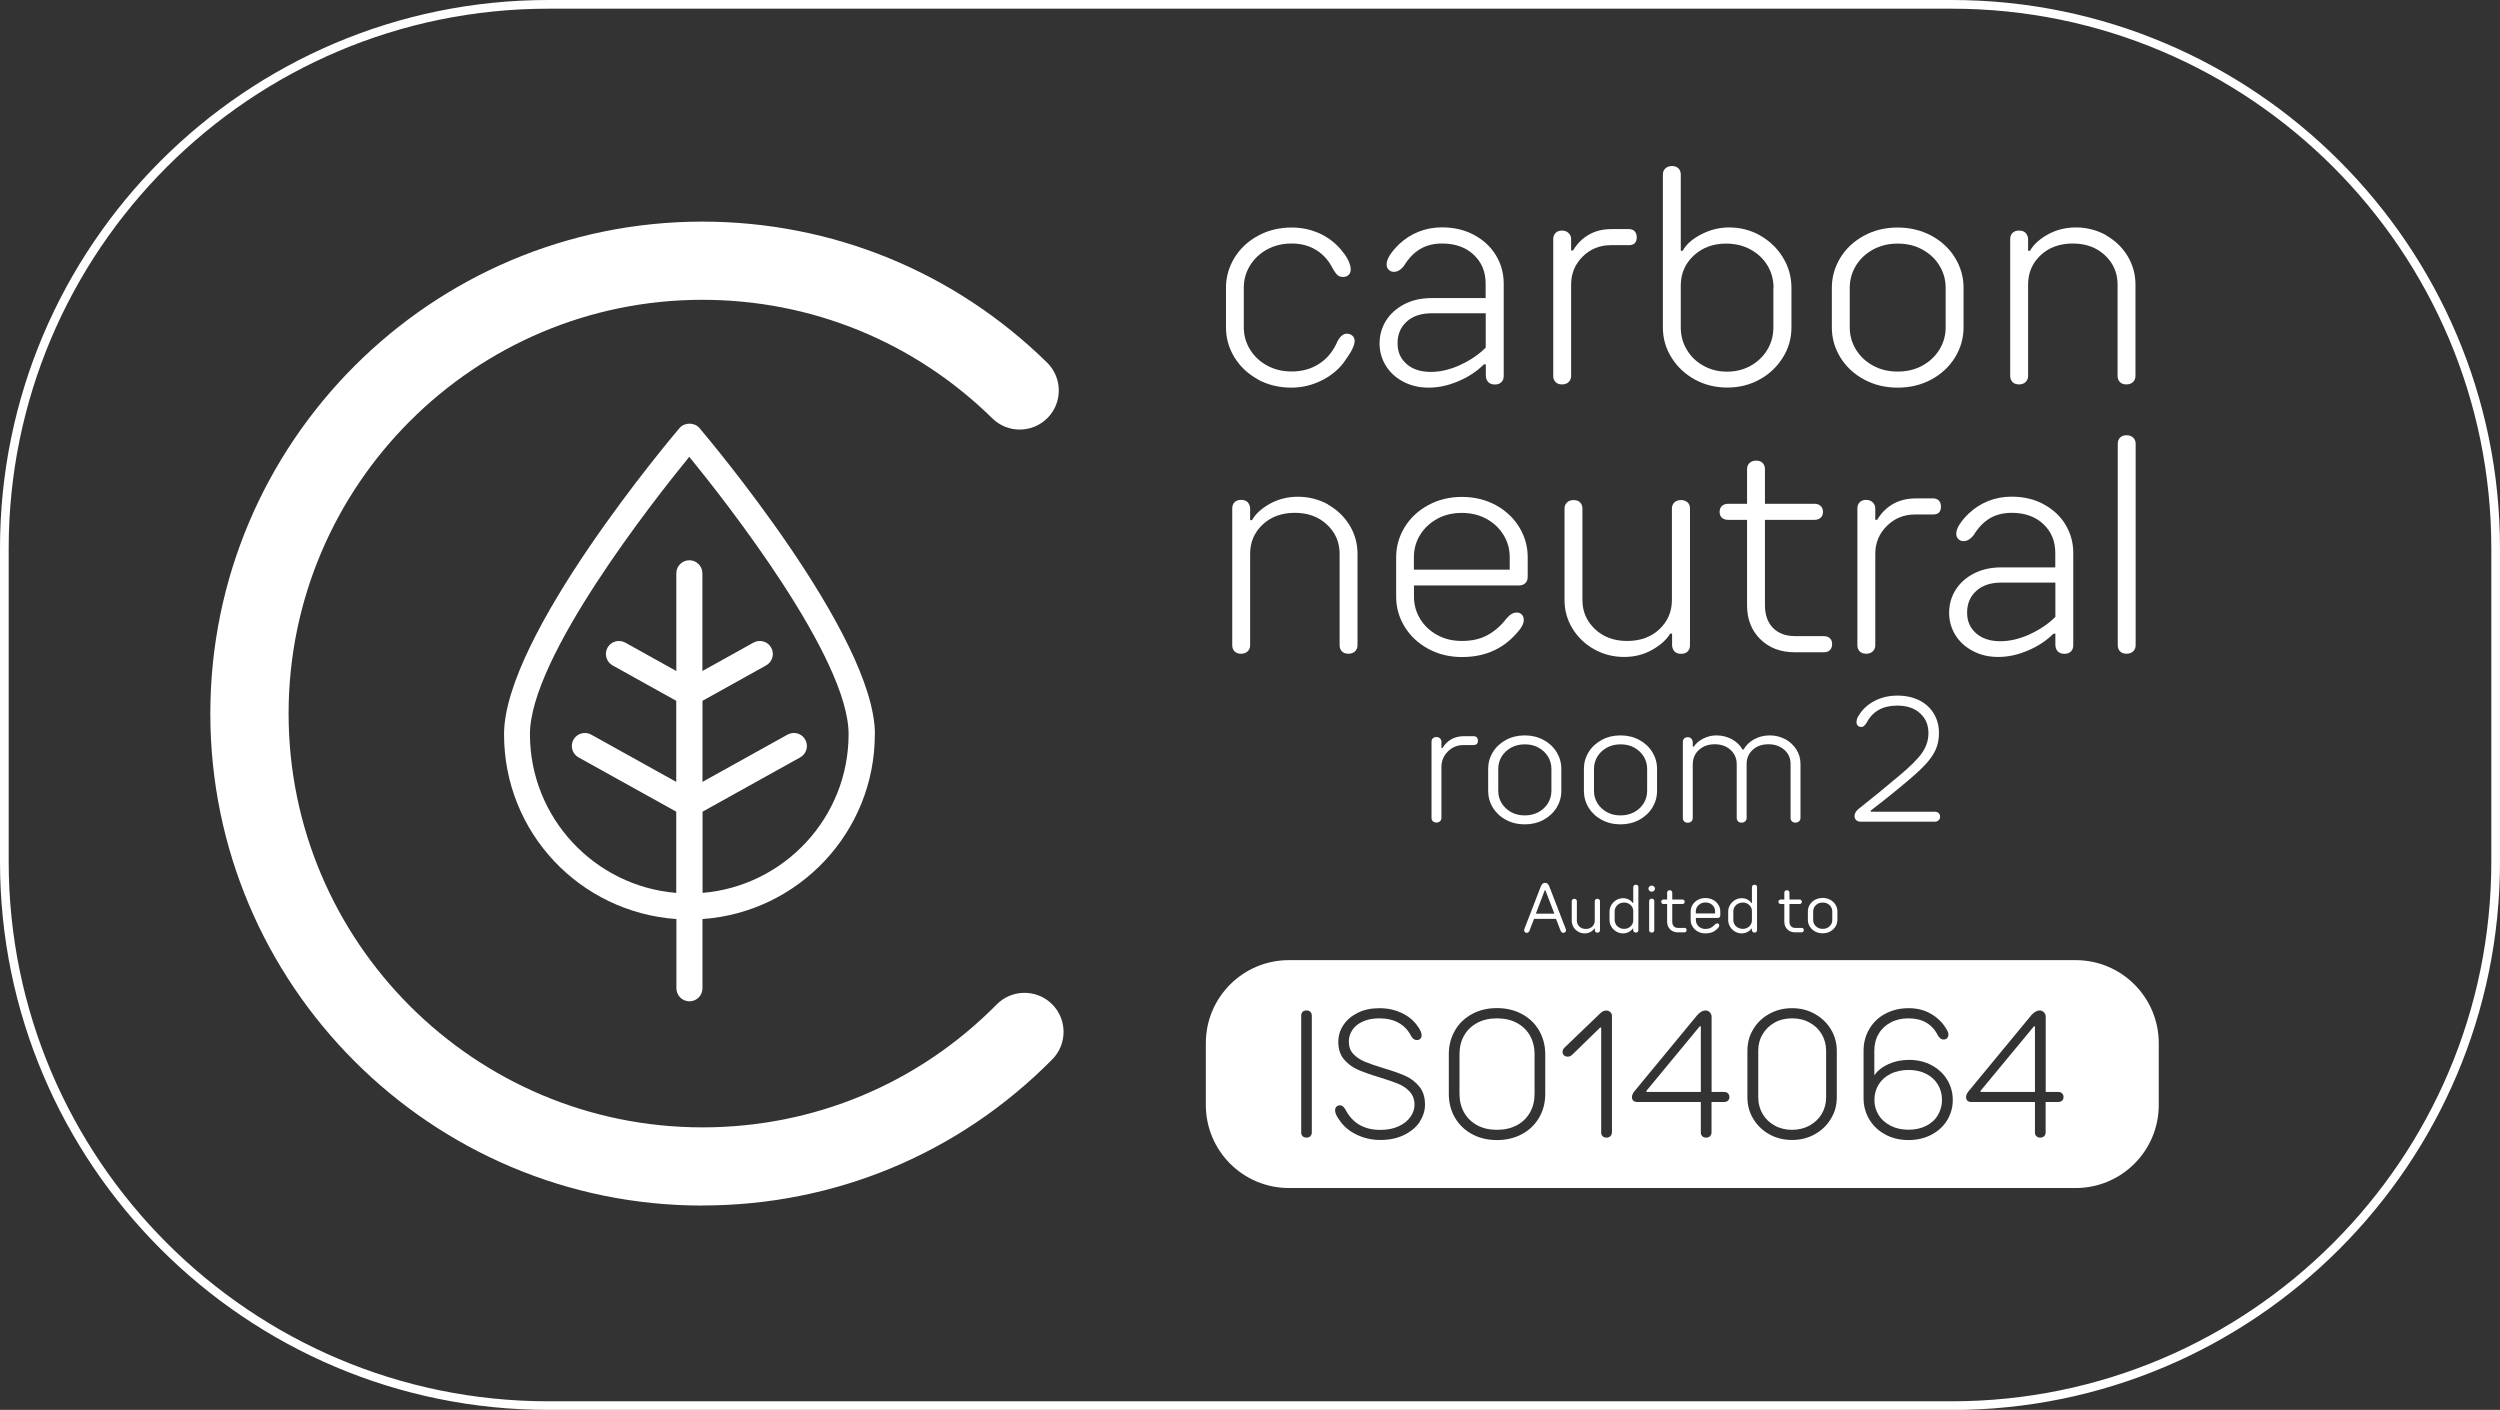 <?xml version="1.0" encoding="UTF-8"?>
<svg id="Layer_2" data-name="Layer 2" xmlns="http://www.w3.org/2000/svg" viewBox="0 0 287.77 162.29">
  <rect x="0" y="0" width="287.77" height="162.29" fill="#333333" stroke="none"/>
  <defs>
    <style>
      .cls-1 {
        fill: #fff;
      }
    </style>
  </defs>
  <g id="Layer_1-2" data-name="Layer 1">
    <g>
      <path class="cls-1" d="M224.66,162.29H63.11C28.31,162.29,0,133.98,0,99.19v-36.08C0,28.31,28.31,0,63.11,0h161.55c34.8,0,63.11,28.31,63.11,63.11v36.08c0,34.8-28.31,63.11-63.11,63.11ZM63.11,1C28.86,1,1,28.86,1,63.11v36.08c0,34.25,27.86,62.11,62.11,62.11h161.55c34.25,0,62.11-27.86,62.11-62.11v-36.08c0-34.25-27.86-62.11-62.11-62.11H63.11Z"/>
      <path class="cls-1" d="M80.84,138.77c-31.23,0-56.63-25.41-56.63-56.63s25.41-56.63,56.63-56.63c14.94,0,29.03,5.77,39.69,16.23,1.77,1.74,1.8,4.59.06,6.36-1.74,1.77-4.59,1.8-6.36.06-8.96-8.8-20.82-13.65-33.38-13.65-26.27,0-47.63,21.37-47.63,47.63s21.37,47.63,47.63,47.63c12.83,0,24.86-5.02,33.88-14.15,1.75-1.77,4.6-1.78,6.36-.04,1.77,1.75,1.78,4.6.04,6.36-10.72,10.85-25.03,16.82-40.28,16.82Z"/>
      <path class="cls-1" d="M100.71,84.52c0-11.38-19.38-34.28-20.2-35.25-.57-.67-1.71-.67-2.29,0-.82.97-20.2,23.88-20.2,35.25s8.77,20.49,19.84,21.27v7.97c0,.83.67,1.5,1.5,1.5s1.5-.67,1.5-1.5v-7.97c11.07-.78,19.84-10,19.84-21.27ZM80.87,102.78v-9.35l11.24-6.25c.72-.4.99-1.32.58-2.04-.4-.73-1.32-.98-2.04-.58l-9.79,5.44v-9.33l7.33-4.08c.72-.4.99-1.32.58-2.04-.4-.73-1.32-.98-2.04-.58l-5.88,3.27v-11.25c0-.83-.67-1.5-1.5-1.5s-1.5.67-1.5,1.5v11.25l-5.88-3.27c-.72-.4-1.64-.14-2.04.58-.4.72-.14,1.64.58,2.04l7.33,4.08v9.33l-9.79-5.44c-.72-.4-1.64-.14-2.04.58-.4.72-.14,1.64.58,2.04l11.25,6.25v9.35c-9.41-.77-16.84-8.66-16.84-18.27,0-8.81,14.17-26.82,18.34-31.93,4.17,5.11,18.34,23.12,18.34,31.93,0,9.61-7.43,17.5-16.84,18.27Z"/>
      <path class="cls-1" d="M144.82,43.68c-1.16-.63-2.07-1.48-2.72-2.54-.65-1.06-.98-2.21-.98-3.45v-4.57c0-1.23.33-2.38.98-3.45.65-1.06,1.56-1.91,2.72-2.54,1.16-.63,2.46-.94,3.88-.94,1.18,0,2.29.25,3.32.74,1.03.5,1.88,1.19,2.56,2.09.27.32.48.66.65,1.03.17.38.25.7.25.96s-.08.48-.24.63c-.16.16-.37.24-.64.24-.24,0-.44-.06-.6-.18s-.34-.36-.56-.73c-.46-.94-1.1-1.67-1.92-2.18-.82-.51-1.77-.76-2.83-.76s-2.01.23-2.85.69c-.83.46-1.49,1.08-1.96,1.85-.47.77-.71,1.62-.71,2.54v4.57c0,.92.24,1.77.71,2.54.47.77,1.12,1.39,1.96,1.85.83.46,1.78.69,2.85.69,1.21,0,2.27-.3,3.19-.91.92-.6,1.62-1.47,2.1-2.61.31-.56.67-.83,1.05-.83.27,0,.48.08.65.24.17.16.25.36.25.6,0,.48-.34,1.2-1.02,2.14-.65.99-1.55,1.78-2.69,2.36-1.14.58-2.32.87-3.56.87-1.43,0-2.72-.31-3.88-.94Z"/>
      <path class="cls-1" d="M169.7,27.06c1.08.58,1.91,1.36,2.5,2.34.59.98.89,2.06.89,3.25v10.63c0,.29-.09.53-.27.71-.18.18-.43.27-.74.27-.34,0-.6-.1-.78-.29s-.27-.45-.27-.76v-1.27h-.22c-.8.8-1.78,1.45-2.94,1.94-1.16.5-2.3.74-3.41.74s-2.07-.23-2.94-.69c-.87-.46-1.54-1.08-2.01-1.85-.47-.77-.71-1.62-.71-2.54,0-.97.25-1.84.74-2.63.5-.79,1.2-1.42,2.1-1.89s1.96-.71,3.17-.71h6.2v-1.67c0-1.35-.46-2.46-1.38-3.32-.92-.86-2.13-1.29-3.63-1.29-.97,0-1.81.21-2.52.63-.71.42-1.34,1.07-1.87,1.94-.36.46-.75.69-1.16.69-.24,0-.44-.08-.6-.24s-.24-.36-.24-.6c0-.34.13-.71.4-1.12.27-.41.62-.82,1.05-1.23.63-.6,1.37-1.08,2.21-1.42s1.75-.51,2.72-.51c1.38,0,2.61.29,3.68.87ZM168.05,42.02c1.16-.52,2.15-1.19,2.97-2.01v-3.95h-6.2c-1.23,0-2.2.32-2.9.96-.7.64-1.05,1.47-1.05,2.49s.34,1.76,1.03,2.38,1.63.92,2.81.92c1.06,0,2.18-.26,3.34-.78Z"/>
      <path class="cls-1" d="M187.49,26.37c.29,0,.51.08.67.25.16.17.24.4.24.69,0,.61-.3.91-.91.91h-2.07c-1.28,0-2.36.44-3.25,1.32-.88.88-1.32,1.95-1.32,3.21v10.52c0,.29-.1.53-.29.71-.19.18-.45.27-.76.27s-.56-.09-.74-.27-.27-.42-.27-.71v-15.75c0-.29.09-.53.27-.71.18-.18.43-.27.74-.27s.57.1.76.29c.19.19.29.42.29.69v1.31h.22c.46-.77,1.06-1.38,1.81-1.81.75-.44,1.63-.65,2.65-.65h1.96Z"/>
      <path class="cls-1" d="M202.64,27.13c1.1.63,1.97,1.48,2.61,2.54.64,1.07.96,2.21.96,3.45v4.57c0,1.26-.33,2.42-1,3.48-.67,1.07-1.56,1.91-2.68,2.52-1.12.62-2.36.92-3.72.92s-2.59-.31-3.72-.92c-1.12-.62-2.02-1.46-2.68-2.52-.67-1.06-1-2.22-1-3.48v-17.6c0-.29.1-.53.29-.71s.45-.27.76-.27.56.09.74.27.27.42.27.71v8.78h.22c.41-.75,1.13-1.38,2.16-1.91,1.03-.52,2.09-.78,3.18-.78,1.31,0,2.51.32,3.61.94ZM204.15,33.12c0-.94-.24-1.8-.71-2.58-.47-.77-1.12-1.38-1.96-1.83-.83-.45-1.76-.67-2.78-.67-1.5,0-2.75.46-3.74,1.38-.99.92-1.49,2.07-1.49,3.45v4.83c0,.94.24,1.8.71,2.58.47.78,1.11,1.39,1.92,1.83.81.45,1.71.67,2.7.67s1.89-.22,2.7-.67c.81-.45,1.45-1.06,1.92-1.83.47-.77.71-1.63.71-2.58v-4.57Z"/>
      <path class="cls-1" d="M214.56,43.68c-1.16-.63-2.07-1.48-2.72-2.54-.65-1.06-.98-2.21-.98-3.45v-4.57c0-1.23.33-2.38.98-3.45.65-1.06,1.56-1.91,2.72-2.54,1.16-.63,2.46-.94,3.88-.94s2.72.32,3.88.94c1.16.63,2.07,1.48,2.72,2.54.65,1.07.98,2.21.98,3.45v4.57c0,1.23-.33,2.38-.98,3.45-.65,1.06-1.56,1.91-2.72,2.54s-2.46.94-3.88.94-2.72-.31-3.88-.94ZM221.29,42.08c.83-.46,1.49-1.08,1.96-1.85.47-.77.71-1.62.71-2.54v-4.57c0-.92-.24-1.77-.71-2.54-.47-.77-1.12-1.39-1.96-1.85-.83-.46-1.78-.69-2.85-.69s-2.01.23-2.85.69c-.83.46-1.49,1.08-1.96,1.85-.47.77-.71,1.62-.71,2.54v4.57c0,.92.24,1.77.71,2.54.47.77,1.12,1.39,1.96,1.85.83.46,1.78.69,2.85.69s2.01-.23,2.85-.69Z"/>
      <path class="cls-1" d="M242.41,27.08c1.05.59,1.88,1.39,2.49,2.39.6,1,.91,2.1.91,3.28v10.52c0,.29-.1.53-.29.71-.19.18-.45.27-.76.27s-.56-.09-.74-.27c-.18-.18-.27-.42-.27-.71v-10.52c0-1.33-.48-2.45-1.45-3.36-.97-.91-2.2-1.36-3.7-1.36s-2.76.45-3.72,1.36c-.96.91-1.43,2.03-1.43,3.36v10.52c0,.29-.1.53-.29.71-.19.18-.45.27-.76.27s-.56-.09-.74-.27-.27-.42-.27-.71v-15.75c0-.29.09-.53.27-.71.18-.18.43-.27.74-.27.36,0,.63.1.8.31.17.21.25.44.25.71v1.31h.22c.39-.7,1.06-1.32,2.03-1.87.97-.54,2.06-.82,3.26-.82s2.41.3,3.47.89Z"/>
      <path class="cls-1" d="M152.86,58.08c1.05.59,1.88,1.39,2.49,2.39s.91,2.1.91,3.28v10.52c0,.29-.1.53-.29.71-.19.18-.45.27-.76.27s-.56-.09-.74-.27-.27-.42-.27-.71v-10.52c0-1.33-.48-2.45-1.45-3.36-.97-.91-2.2-1.36-3.7-1.36s-2.76.45-3.72,1.36c-.96.91-1.43,2.03-1.43,3.36v10.52c0,.29-.1.53-.29.71s-.45.27-.76.27-.56-.09-.74-.27-.27-.42-.27-.71v-15.75c0-.29.09-.53.27-.71.18-.18.43-.27.74-.27.36,0,.63.1.8.31s.25.44.25.71v1.31h.22c.39-.7,1.06-1.32,2.03-1.87.97-.54,2.06-.82,3.27-.82s2.41.3,3.46.89Z"/>
      <path class="cls-1" d="M172.15,58.13c1.16.63,2.07,1.48,2.72,2.54.65,1.07.98,2.21.98,3.45v2.29c0,.29-.09.53-.27.71s-.43.27-.74.27h-12.08v1.31c0,.92.24,1.77.71,2.54.47.77,1.12,1.39,1.96,1.85.83.46,1.78.69,2.85.69,1.16,0,2.15-.23,2.98-.69.82-.46,1.54-1.09,2.14-1.89.24-.27.45-.45.62-.54.17-.1.36-.15.58-.15.24,0,.44.08.58.24.15.16.22.36.22.6,0,.46-.31,1.02-.94,1.67-1.57,1.74-3.63,2.61-6.17,2.61-1.43,0-2.72-.31-3.88-.94-1.16-.63-2.07-1.48-2.72-2.54-.65-1.06-.98-2.21-.98-3.45v-4.57c0-1.23.33-2.38.98-3.45.65-1.06,1.56-1.91,2.72-2.54,1.16-.63,2.46-.94,3.88-.94s2.72.32,3.88.94ZM165.42,59.73c-.83.46-1.49,1.08-1.96,1.85-.47.77-.71,1.62-.71,2.54v1.45h11.03v-1.45c0-.92-.24-1.77-.71-2.54-.47-.77-1.12-1.39-1.96-1.85-.83-.46-1.78-.69-2.85-.69s-2.01.23-2.85.69Z"/>
      <path class="cls-1" d="M194.26,57.82c.18.18.27.42.27.71v15.75c0,.29-.09.53-.27.71s-.43.27-.74.27c-.36,0-.63-.1-.8-.31s-.25-.44-.25-.71v-1.31h-.22c-.41.7-1.1,1.32-2.07,1.87s-2.04.82-3.23.82c-1.26,0-2.41-.3-3.46-.89-1.05-.59-1.88-1.39-2.49-2.39s-.91-2.1-.91-3.28v-10.52c0-.29.1-.53.29-.71.19-.18.45-.27.76-.27s.56.09.74.27c.18.18.27.42.27.71v10.52c0,1.33.48,2.45,1.45,3.36s2.2,1.36,3.7,1.36,2.76-.45,3.72-1.36c.96-.91,1.43-2.03,1.43-3.36v-10.52c0-.29.1-.53.29-.71.19-.18.45-.27.76-.27s.56.09.74.27Z"/>
      <path class="cls-1" d="M209.95,73.23c.29,0,.52.08.69.24.17.16.25.38.25.67s-.08.52-.25.69-.4.25-.69.25h-3.37c-1.62,0-2.94-.5-3.96-1.51s-1.52-2.3-1.52-3.9v-9.83h-2.18c-.29,0-.53-.08-.71-.24-.18-.16-.27-.38-.27-.67s.09-.52.27-.69c.18-.17.42-.25.71-.25h2.18v-3.99c0-.29.1-.53.29-.71.19-.18.45-.27.76-.27s.56.09.74.27c.18.18.27.42.27.71v3.99h5.7c.29,0,.53.08.71.25s.27.4.27.69-.09.51-.27.67c-.18.16-.42.24-.71.24h-5.7v9.83c0,1.11.31,1.98.93,2.61.62.63,1.46.94,2.52.94h3.34Z"/>
      <path class="cls-1" d="M222.51,57.37c.29,0,.51.08.67.25.16.17.24.4.24.69,0,.61-.3.91-.91.91h-2.07c-1.28,0-2.36.44-3.25,1.32s-1.33,1.95-1.33,3.21v10.52c0,.29-.1.53-.29.71s-.45.27-.76.27-.56-.09-.74-.27-.27-.42-.27-.71v-15.75c0-.29.09-.53.27-.71.18-.18.43-.27.74-.27s.57.1.76.29c.19.19.29.42.29.69v1.31h.22c.46-.77,1.06-1.38,1.81-1.81s1.63-.65,2.65-.65h1.96Z"/>
      <path class="cls-1" d="M235.26,58.06c1.08.58,1.91,1.36,2.5,2.34.59.98.89,2.06.89,3.25v10.63c0,.29-.09.53-.27.71s-.43.27-.74.27c-.34,0-.6-.1-.78-.29-.18-.19-.27-.45-.27-.76v-1.27h-.22c-.8.8-1.78,1.45-2.94,1.94-1.16.5-2.3.74-3.41.74s-2.07-.23-2.94-.69c-.87-.46-1.54-1.08-2.01-1.85-.47-.77-.71-1.62-.71-2.54,0-.97.25-1.84.74-2.63s1.2-1.42,2.1-1.89,1.96-.71,3.17-.71h6.21v-1.67c0-1.35-.46-2.46-1.38-3.32-.92-.86-2.13-1.29-3.63-1.29-.97,0-1.81.21-2.52.63-.71.42-1.34,1.07-1.87,1.94-.36.46-.75.69-1.16.69-.24,0-.44-.08-.6-.24-.16-.16-.24-.36-.24-.6,0-.34.13-.71.4-1.12.27-.41.62-.82,1.05-1.23.63-.6,1.37-1.08,2.21-1.42s1.75-.51,2.72-.51c1.38,0,2.61.29,3.68.87ZM233.61,73.02c1.16-.52,2.15-1.19,2.98-2.01v-3.95h-6.21c-1.23,0-2.2.32-2.9.96-.7.64-1.05,1.47-1.05,2.49s.34,1.76,1.03,2.38,1.63.92,2.81.92c1.06,0,2.18-.26,3.34-.78Z"/>
      <path class="cls-1" d="M244.04,74.98c-.18-.18-.27-.42-.27-.71v-23.19c0-.29.09-.53.27-.71s.43-.27.74-.27.57.09.76.27.29.42.29.71v23.19c0,.29-.1.53-.29.71s-.45.27-.76.27-.56-.09-.74-.27Z"/>
      <path class="cls-1" d="M169.62,84.74c.16,0,.29.05.37.14.09.09.13.22.13.38,0,.34-.17.5-.5.5h-1.15c-.71,0-1.32.25-1.81.74s-.74,1.09-.74,1.79v5.85c0,.16-.05.29-.16.39-.11.1-.25.15-.42.15s-.31-.05-.41-.15c-.1-.1-.15-.23-.15-.39v-8.76c0-.16.05-.29.15-.39.1-.1.24-.15.41-.15s.32.05.42.16c.11.11.16.24.16.38v.73h.12c.25-.43.59-.77,1.01-1.01s.91-.36,1.47-.36h1.09Z"/>
      <path class="cls-1" d="M173.35,94.37c-.65-.35-1.15-.82-1.51-1.41-.36-.59-.54-1.23-.54-1.92v-2.54c0-.69.18-1.33.54-1.92.36-.59.87-1.06,1.51-1.41.65-.35,1.37-.52,2.16-.52s1.51.17,2.16.52c.65.35,1.15.82,1.51,1.41.36.59.54,1.23.54,1.92v2.54c0,.69-.18,1.33-.54,1.92-.36.59-.87,1.06-1.51,1.41-.65.35-1.37.52-2.16.52s-1.51-.17-2.16-.52ZM177.1,93.48c.46-.26.83-.6,1.09-1.03.26-.43.39-.9.39-1.41v-2.54c0-.51-.13-.98-.39-1.41-.26-.43-.63-.77-1.09-1.03-.46-.26-.99-.38-1.58-.38s-1.12.13-1.58.38c-.46.26-.83.6-1.09,1.03s-.39.9-.39,1.41v2.54c0,.51.13.98.39,1.41s.63.77,1.09,1.03.99.38,1.58.38,1.12-.13,1.58-.38Z"/>
      <path class="cls-1" d="M184.37,94.37c-.65-.35-1.15-.82-1.51-1.41-.36-.59-.54-1.23-.54-1.92v-2.54c0-.69.18-1.33.54-1.92.36-.59.87-1.06,1.51-1.41.65-.35,1.37-.52,2.16-.52s1.51.17,2.16.52c.65.35,1.15.82,1.51,1.41.36.59.54,1.23.54,1.92v2.54c0,.69-.18,1.33-.54,1.92-.36.59-.87,1.06-1.51,1.41-.65.35-1.37.52-2.16.52s-1.51-.17-2.16-.52ZM188.12,93.48c.46-.26.83-.6,1.09-1.03.26-.43.39-.9.39-1.41v-2.54c0-.51-.13-.98-.39-1.41-.26-.43-.63-.77-1.09-1.03-.46-.26-.99-.38-1.58-.38s-1.12.13-1.58.38c-.46.26-.83.6-1.09,1.03s-.39.9-.39,1.41v2.54c0,.51.13.98.39,1.41s.63.77,1.09,1.03.99.38,1.58.38,1.12-.13,1.58-.38Z"/>
      <path class="cls-1" d="M205.5,85.08c.54.3.96.7,1.28,1.2.32.5.47,1.06.47,1.67v6.2c0,.16-.05.29-.16.39-.11.1-.25.15-.42.15s-.31-.05-.41-.15c-.1-.1-.15-.23-.15-.39v-6.2c0-.67-.24-1.22-.72-1.64s-1.09-.64-1.83-.64-1.34.21-1.81.64c-.46.42-.7.97-.7,1.64v6.2c0,.16-.05.29-.16.39-.11.1-.25.15-.42.15s-.31-.05-.41-.15c-.1-.1-.15-.23-.15-.39v-6.2c0-.66-.24-1.2-.71-1.63-.47-.43-1.08-.65-1.82-.65s-1.34.22-1.82.65c-.47.43-.71.99-.71,1.68v6.16c0,.16-.05.29-.16.39-.11.1-.25.15-.42.15s-.31-.05-.41-.15c-.1-.1-.15-.23-.15-.39v-8.76c0-.16.05-.29.15-.39s.24-.15.41-.15c.19,0,.33.06.43.18s.15.28.15.46v.44h.12c.26-.38.62-.69,1.1-.93s.98-.36,1.5-.36c.65,0,1.24.15,1.78.44s.95.69,1.23,1.19h.12c.28-.5.69-.9,1.23-1.19s1.13-.44,1.78-.44,1.24.15,1.78.44Z"/>
      <path class="cls-1" d="M222.72,93.44c.19,0,.34.05.44.16s.16.24.16.4-.05.3-.16.41-.26.17-.44.17h-8.56c-.2,0-.37-.06-.5-.18s-.19-.28-.19-.46c0-.15.04-.3.13-.45.09-.15.21-.29.35-.39,1.39-1.09,2.93-2.35,4.64-3.79,1.25-1.04,2.13-1.91,2.63-2.61.5-.71.76-1.48.76-2.31,0-.94-.32-1.71-.97-2.29-.65-.59-1.52-.88-2.62-.88-1.68,0-2.87.67-3.55,2.02-.12.16-.22.28-.3.34-.08.07-.18.1-.3.1-.16,0-.29-.05-.39-.15-.1-.1-.15-.23-.15-.39,0-.3.1-.58.3-.85.42-.67,1.01-1.21,1.78-1.61.77-.4,1.64-.61,2.62-.61s1.82.19,2.54.55c.73.37,1.28.89,1.67,1.54.39.66.58,1.4.58,2.22,0,.7-.12,1.33-.37,1.89-.25.56-.62,1.1-1.1,1.63-.48.53-1.16,1.17-2.04,1.91-1.2,1.02-2.64,2.19-4.34,3.49v.14h7.37Z"/>
      <path class="cls-1" d="M180.18,106.8c.05.12.08.21.08.28,0,.08-.03.16-.09.21-.06.06-.14.09-.23.09-.07,0-.13-.03-.19-.08-.05-.05-.1-.12-.13-.21l-.51-1.32h-2.53l-.51,1.32c-.03.08-.07.15-.12.21-.06.05-.12.08-.19.08-.09,0-.17-.03-.23-.09-.06-.06-.09-.13-.09-.21,0-.07.03-.16.08-.28l1.82-4.71c.07-.17.14-.29.22-.36.08-.07.18-.11.29-.11s.22.04.3.11c.08.07.15.2.21.36l1.82,4.71ZM177.88,102.46h-.06l-1.03,2.71h2.13l-1.04-2.71Z"/>
      <path class="cls-1" d="M184.09,103.53c.05.05.08.12.08.2v3.35c0,.08-.03.15-.08.2-.06.05-.12.08-.21.08-.11,0-.18-.03-.23-.09-.05-.06-.07-.12-.07-.2v-.19h-.06c-.08.15-.23.28-.43.39s-.43.17-.68.17c-.28,0-.53-.07-.75-.2-.23-.13-.41-.31-.54-.53-.13-.22-.2-.47-.2-.73v-2.24c0-.08.03-.15.08-.2s.13-.08.22-.08c.08,0,.15.03.21.08.06.05.08.12.08.2v2.24c0,.27.1.49.29.68.19.18.44.27.74.27s.55-.09.74-.27.29-.41.29-.68v-2.24c0-.08.03-.15.08-.2.06-.05.13-.08.22-.08.08,0,.15.03.21.08Z"/>
      <path class="cls-1" d="M188.51,101.9c.06.05.08.12.08.2v4.97c0,.08-.03.15-.08.2-.05.05-.12.08-.21.08-.09,0-.16-.03-.22-.09-.06-.06-.09-.14-.09-.22v-.16h-.05c-.09.15-.24.28-.44.39s-.43.17-.67.17c-.28,0-.54-.07-.78-.21-.24-.14-.43-.33-.57-.57-.14-.23-.21-.49-.21-.76v-.97c0-.27.07-.53.21-.76.14-.23.33-.42.57-.57.24-.14.5-.21.78-.21.24,0,.46.05.65.15.2.1.35.24.46.4h.06v-1.82c0-.08.03-.15.08-.2.06-.05.13-.08.22-.08.08,0,.15.03.21.08ZM187.7,106.63c.2-.19.3-.42.3-.7v-1.05c0-.28-.1-.51-.3-.7-.2-.19-.45-.29-.75-.29-.21,0-.39.05-.56.14s-.3.22-.39.37-.14.33-.14.52v.97c0,.19.05.36.14.52s.23.28.39.37.35.14.56.14c.3,0,.55-.1.75-.29Z"/>
      <path class="cls-1" d="M189.86,102.54c-.07-.07-.11-.15-.11-.25s.04-.18.11-.25c.07-.07.16-.1.27-.1s.19.03.26.1c.07.07.11.15.11.25s-.04.18-.11.25c-.07.07-.16.1-.26.1s-.2-.03-.27-.1ZM189.91,107.27c-.06-.05-.08-.12-.08-.2v-3.35c0-.08.03-.15.08-.2s.12-.08.21-.08c.09,0,.16.03.22.08.06.05.08.12.08.2v3.35c0,.08-.03.15-.08.2-.05.05-.13.08-.22.08-.08,0-.15-.03-.21-.08Z"/>
      <path class="cls-1" d="M193.88,106.8c.08,0,.14.02.19.07.05.04.07.11.07.19s-.02.14-.07.19c-.05.05-.11.07-.19.07h-.73c-.37,0-.67-.11-.9-.34s-.35-.52-.35-.88v-2.04h-.4c-.08,0-.15-.02-.2-.07s-.08-.11-.08-.19.03-.14.08-.19.12-.07.2-.07h.4v-.79c0-.08.03-.15.08-.2.06-.05.13-.08.22-.08.08,0,.15.03.21.08.05.05.08.12.08.2v.79h1.15c.08,0,.14.02.2.07s.08.11.08.19-.03.14-.08.19-.12.07-.2.07h-1.15v2.04c0,.22.06.4.18.52.12.13.28.19.49.19h.71Z"/>
      <path class="cls-1" d="M197.19,103.58c.26.14.46.33.61.57s.22.49.22.77v.46c0,.08-.03.15-.08.2-.05.05-.12.08-.21.08h-2.52v.24c0,.29.11.53.31.73.21.2.47.3.8.3.23,0,.42-.04.59-.13.17-.08.32-.2.46-.35.06-.06.12-.11.16-.13.04-.02.1-.03.15-.03.06,0,.12.02.16.07.04.04.06.1.06.16,0,.13-.08.26-.25.41-.34.34-.78.51-1.34.51-.32,0-.61-.07-.87-.21-.26-.14-.46-.33-.61-.57-.15-.24-.22-.49-.22-.77v-.97c0-.27.07-.53.22-.77.15-.24.35-.43.61-.57.26-.14.55-.21.87-.21s.61.07.87.21ZM195.52,104.18c-.21.2-.32.44-.32.73v.24h2.22v-.24c0-.29-.1-.53-.31-.73-.21-.2-.47-.3-.79-.3s-.58.1-.79.3Z"/>
      <path class="cls-1" d="M202.17,101.9c.06.05.08.12.08.2v4.97c0,.08-.03.15-.08.2-.05.05-.12.08-.21.08-.09,0-.16-.03-.22-.09-.06-.06-.09-.14-.09-.22v-.16h-.05c-.09.15-.24.28-.44.39s-.43.17-.67.17c-.28,0-.54-.07-.78-.21-.24-.14-.43-.33-.57-.57-.14-.23-.21-.49-.21-.76v-.97c0-.27.07-.53.21-.76.14-.23.33-.42.57-.57.24-.14.5-.21.78-.21.24,0,.46.05.65.15.2.1.35.24.46.4h.06v-1.82c0-.08.03-.15.08-.2s.13-.08.22-.08c.08,0,.15.03.21.08ZM201.36,106.63c.2-.19.3-.42.3-.7v-1.05c0-.28-.1-.51-.3-.7s-.45-.29-.75-.29c-.21,0-.39.05-.56.14-.17.09-.3.22-.39.37-.1.16-.14.33-.14.52v.97c0,.19.05.36.14.52.09.16.22.28.39.37.17.09.35.14.56.14.3,0,.55-.1.75-.29Z"/>
      <path class="cls-1" d="M207.37,106.8c.08,0,.14.02.19.07.05.04.07.11.07.19s-.02.14-.07.19c-.05.05-.11.07-.19.07h-.73c-.37,0-.67-.11-.9-.34s-.35-.52-.35-.88v-2.04h-.4c-.08,0-.14-.02-.2-.07s-.08-.11-.08-.19.03-.14.08-.19.12-.07.2-.07h.4v-.79c0-.08.03-.15.08-.2.06-.05.13-.08.22-.08.08,0,.15.03.21.08.06.05.08.12.08.2v.79h1.15c.08,0,.15.02.2.07s.08.11.08.19-.03.14-.08.19-.12.07-.2.07h-1.15v2.04c0,.22.06.4.18.52.12.13.29.19.49.19h.71Z"/>
      <path class="cls-1" d="M208.93,107.22c-.26-.14-.46-.33-.61-.57-.15-.24-.22-.49-.22-.77v-.97c0-.27.07-.53.22-.77.15-.24.35-.43.61-.57.26-.14.55-.21.87-.21s.61.07.87.21c.26.14.46.33.61.57.15.24.22.49.22.77v.97c0,.27-.07.53-.22.77-.15.24-.35.43-.61.57-.26.14-.55.21-.87.21s-.61-.07-.87-.21ZM210.6,106.62c.21-.2.31-.44.31-.73v-.97c0-.29-.1-.53-.31-.73-.21-.2-.47-.3-.79-.3s-.59.1-.79.3c-.21.2-.31.44-.31.73v.97c0,.29.1.53.31.73.21.2.47.3.79.3s.59-.1.79-.3Z"/>
      <path class="cls-1" d="M221.73,123.61c-.59-.3-1.27-.45-2.03-.45s-1.49.15-2.08.45c-.6.3-1.05.71-1.38,1.24-.32.53-.48,1.11-.48,1.75s.16,1.22.48,1.74c.32.52.78.93,1.38,1.24s1.29.46,2.07.46,1.44-.15,2.03-.45c.59-.3,1.04-.71,1.35-1.24s.47-1.11.47-1.75-.16-1.23-.47-1.75-.77-.94-1.35-1.24Z"/>
      <polygon class="cls-1" points="189.52 125.56 189.52 125.69 195.78 125.69 195.78 118.14 195.65 118.14 189.52 125.56"/>
      <path class="cls-1" d="M174.59,117.74c-.66-.35-1.42-.52-2.28-.52s-1.62.17-2.27.52c-.65.35-1.15.83-1.51,1.46-.36.62-.53,1.34-.53,2.16v4.55c0,.81.18,1.52.53,2.15.36.63.86,1.12,1.51,1.47.65.35,1.4.52,2.27.52s1.62-.17,2.28-.52,1.16-.84,1.52-1.47c.36-.63.53-1.35.53-2.15v-4.55c0-.82-.18-1.54-.53-2.16-.36-.62-.86-1.11-1.52-1.46Z"/>
      <path class="cls-1" d="M208.3,117.71c-.59-.33-1.27-.49-2.02-.49s-1.42.16-2.01.49c-.59.33-1.05.78-1.38,1.34-.34.57-.5,1.2-.5,1.9v5.37c0,.7.17,1.33.5,1.9.33.57.8,1.02,1.39,1.34.59.33,1.26.49,2,.49s1.41-.16,2.01-.49,1.07-.78,1.41-1.34c.33-.57.5-1.2.5-1.9v-5.37c0-.7-.17-1.33-.5-1.9-.34-.57-.8-1.02-1.4-1.34Z"/>
      <polygon class="cls-1" points="227.98 125.56 227.98 125.69 234.24 125.69 234.24 118.14 234.12 118.14 227.98 125.56"/>
      <path class="cls-1" d="M238.93,110.52h-90.57c-5.28,0-9.56,4.28-9.56,9.56v7.11c0,5.28,4.28,9.56,9.56,9.56h90.57c5.28,0,9.56-4.28,9.56-9.56v-7.11c0-5.28-4.28-9.56-9.56-9.56ZM151,130.36c0,.18-.06.32-.17.43s-.26.16-.44.16-.33-.05-.44-.16c-.12-.11-.17-.25-.17-.43v-13.46c0-.18.05-.32.16-.43s.26-.16.45-.16c.18,0,.33.05.44.16s.17.25.17.43v13.46ZM163.44,129.12c-.42.62-1.02,1.13-1.81,1.52s-1.7.58-2.74.58c-.99,0-1.9-.21-2.75-.62s-1.5-.97-1.97-1.68c-.15-.19-.27-.39-.36-.59-.09-.21-.13-.38-.13-.53,0-.16.05-.3.15-.41s.24-.16.4-.16c.12,0,.23.03.32.1.09.07.19.18.3.35.81,1.59,2.15,2.38,4.04,2.38.82,0,1.53-.14,2.12-.42.59-.28,1.05-.64,1.35-1.09.31-.44.46-.91.46-1.38,0-.6-.18-1.1-.54-1.5-.36-.4-.81-.7-1.34-.92-.53-.22-1.25-.46-2.15-.74-1.04-.31-1.87-.61-2.49-.88-.62-.27-1.15-.67-1.59-1.18-.44-.51-.66-1.19-.66-2.02,0-.7.19-1.34.58-1.93s.94-1.06,1.66-1.42c.72-.36,1.55-.53,2.49-.53s1.76.18,2.54.54,1.39.86,1.83,1.49c.33.44.49.8.49,1.09,0,.16-.05.3-.15.4-.1.1-.24.15-.42.15-.11,0-.21-.03-.31-.09-.1-.06-.2-.17-.31-.34-.34-.68-.82-1.2-1.45-1.55-.62-.35-1.36-.52-2.23-.52-.72,0-1.35.12-1.89.36-.53.24-.94.56-1.21.97s-.41.85-.41,1.33c0,.59.17,1.07.52,1.44.35.37.78.66,1.3.88.52.22,1.23.46,2.13.74,1.03.3,1.86.6,2.51.88s1.2.7,1.64,1.23c.44.53.67,1.23.67,2.09,0,.7-.21,1.36-.62,1.98ZM177.87,125.91c0,1.01-.23,1.92-.7,2.73s-1.12,1.44-1.97,1.9-1.81.69-2.89.69-2.04-.23-2.88-.69-1.49-1.09-1.96-1.9-.7-1.72-.7-2.73v-4.55c0-1.01.23-1.92.7-2.73.46-.81,1.12-1.44,1.96-1.9s1.8-.69,2.88-.69,2.04.23,2.89.69,1.5,1.09,1.97,1.9c.46.81.7,1.72.7,2.73v4.55ZM185.54,130.36c0,.18-.06.32-.18.43-.12.11-.26.16-.44.16s-.33-.05-.44-.16c-.12-.11-.17-.25-.17-.43v-12.08h-.12l-3.1,3.02c-.12.12-.23.21-.32.26-.09.05-.2.07-.32.07-.18,0-.32-.05-.43-.16s-.16-.24-.16-.39c0-.18.08-.35.25-.51l4.04-3.88c.25-.25.49-.37.72-.37.19,0,.35.06.48.17.13.12.2.26.2.44v13.44ZM198.9,126.69c-.11.11-.26.16-.45.16h-1.44v3.51c0,.18-.06.32-.18.43-.12.11-.26.16-.44.16s-.33-.05-.44-.16c-.12-.11-.17-.25-.17-.43v-3.51h-7.32c-.19,0-.34-.05-.45-.15s-.16-.24-.16-.42c0-.22.11-.46.33-.72l7.18-8.7c.33-.37.65-.55.96-.55.19,0,.36.07.49.21s.21.31.21.51v8.66h1.44c.19,0,.34.06.45.17s.16.26.16.42-.05.3-.16.41ZM211.43,126.32c0,.89-.22,1.71-.68,2.46-.45.75-1.07,1.35-1.85,1.78-.78.44-1.65.66-2.62.66s-1.85-.22-2.63-.66c-.78-.44-1.39-1.03-1.84-1.78s-.67-1.57-.67-2.46v-5.37c0-.9.22-1.73.67-2.47.44-.75,1.06-1.34,1.84-1.77.78-.44,1.66-.66,2.63-.66s1.85.22,2.62.66c.78.44,1.4,1.03,1.85,1.77.45.75.68,1.57.68,2.47v5.37ZM224.14,128.94c-.43.7-1.03,1.26-1.81,1.67s-1.65.62-2.64.62-1.89-.21-2.68-.64c-.79-.42-1.4-1.01-1.84-1.74-.44-.74-.66-1.56-.66-2.46v-5.44c0-.92.22-1.75.66-2.5s1.05-1.34,1.84-1.76c.79-.42,1.68-.64,2.68-.64s1.8.21,2.54.63c.74.42,1.32.97,1.74,1.65.21.31.31.56.31.74s-.05.32-.15.43c-.1.11-.24.16-.42.16-.12,0-.23-.03-.32-.1-.09-.07-.19-.18-.3-.33-.66-1.34-1.79-2.01-3.41-2.01-.78,0-1.47.16-2.06.48-.59.32-1.06.76-1.38,1.32-.33.56-.49,1.2-.49,1.93v2.83c.38-.55.93-.98,1.64-1.3.71-.32,1.5-.48,2.36-.48.97,0,1.84.21,2.6.62.77.41,1.36.97,1.79,1.67.42.7.64,1.48.64,2.33s-.22,1.62-.65,2.33ZM237.36,126.69c-.11.11-.26.16-.45.16h-1.44v3.51c0,.18-.06.32-.18.43-.12.11-.26.16-.44.16s-.33-.05-.44-.16c-.12-.11-.17-.25-.17-.43v-3.51h-7.32c-.19,0-.34-.05-.45-.15s-.16-.24-.16-.42c0-.22.11-.46.33-.72l7.18-8.7c.33-.37.65-.55.96-.55.19,0,.36.07.49.21s.21.31.21.51v8.66h1.44c.19,0,.34.06.45.17s.16.26.16.42-.05.3-.16.41Z"/>
    </g>
  </g>
</svg>